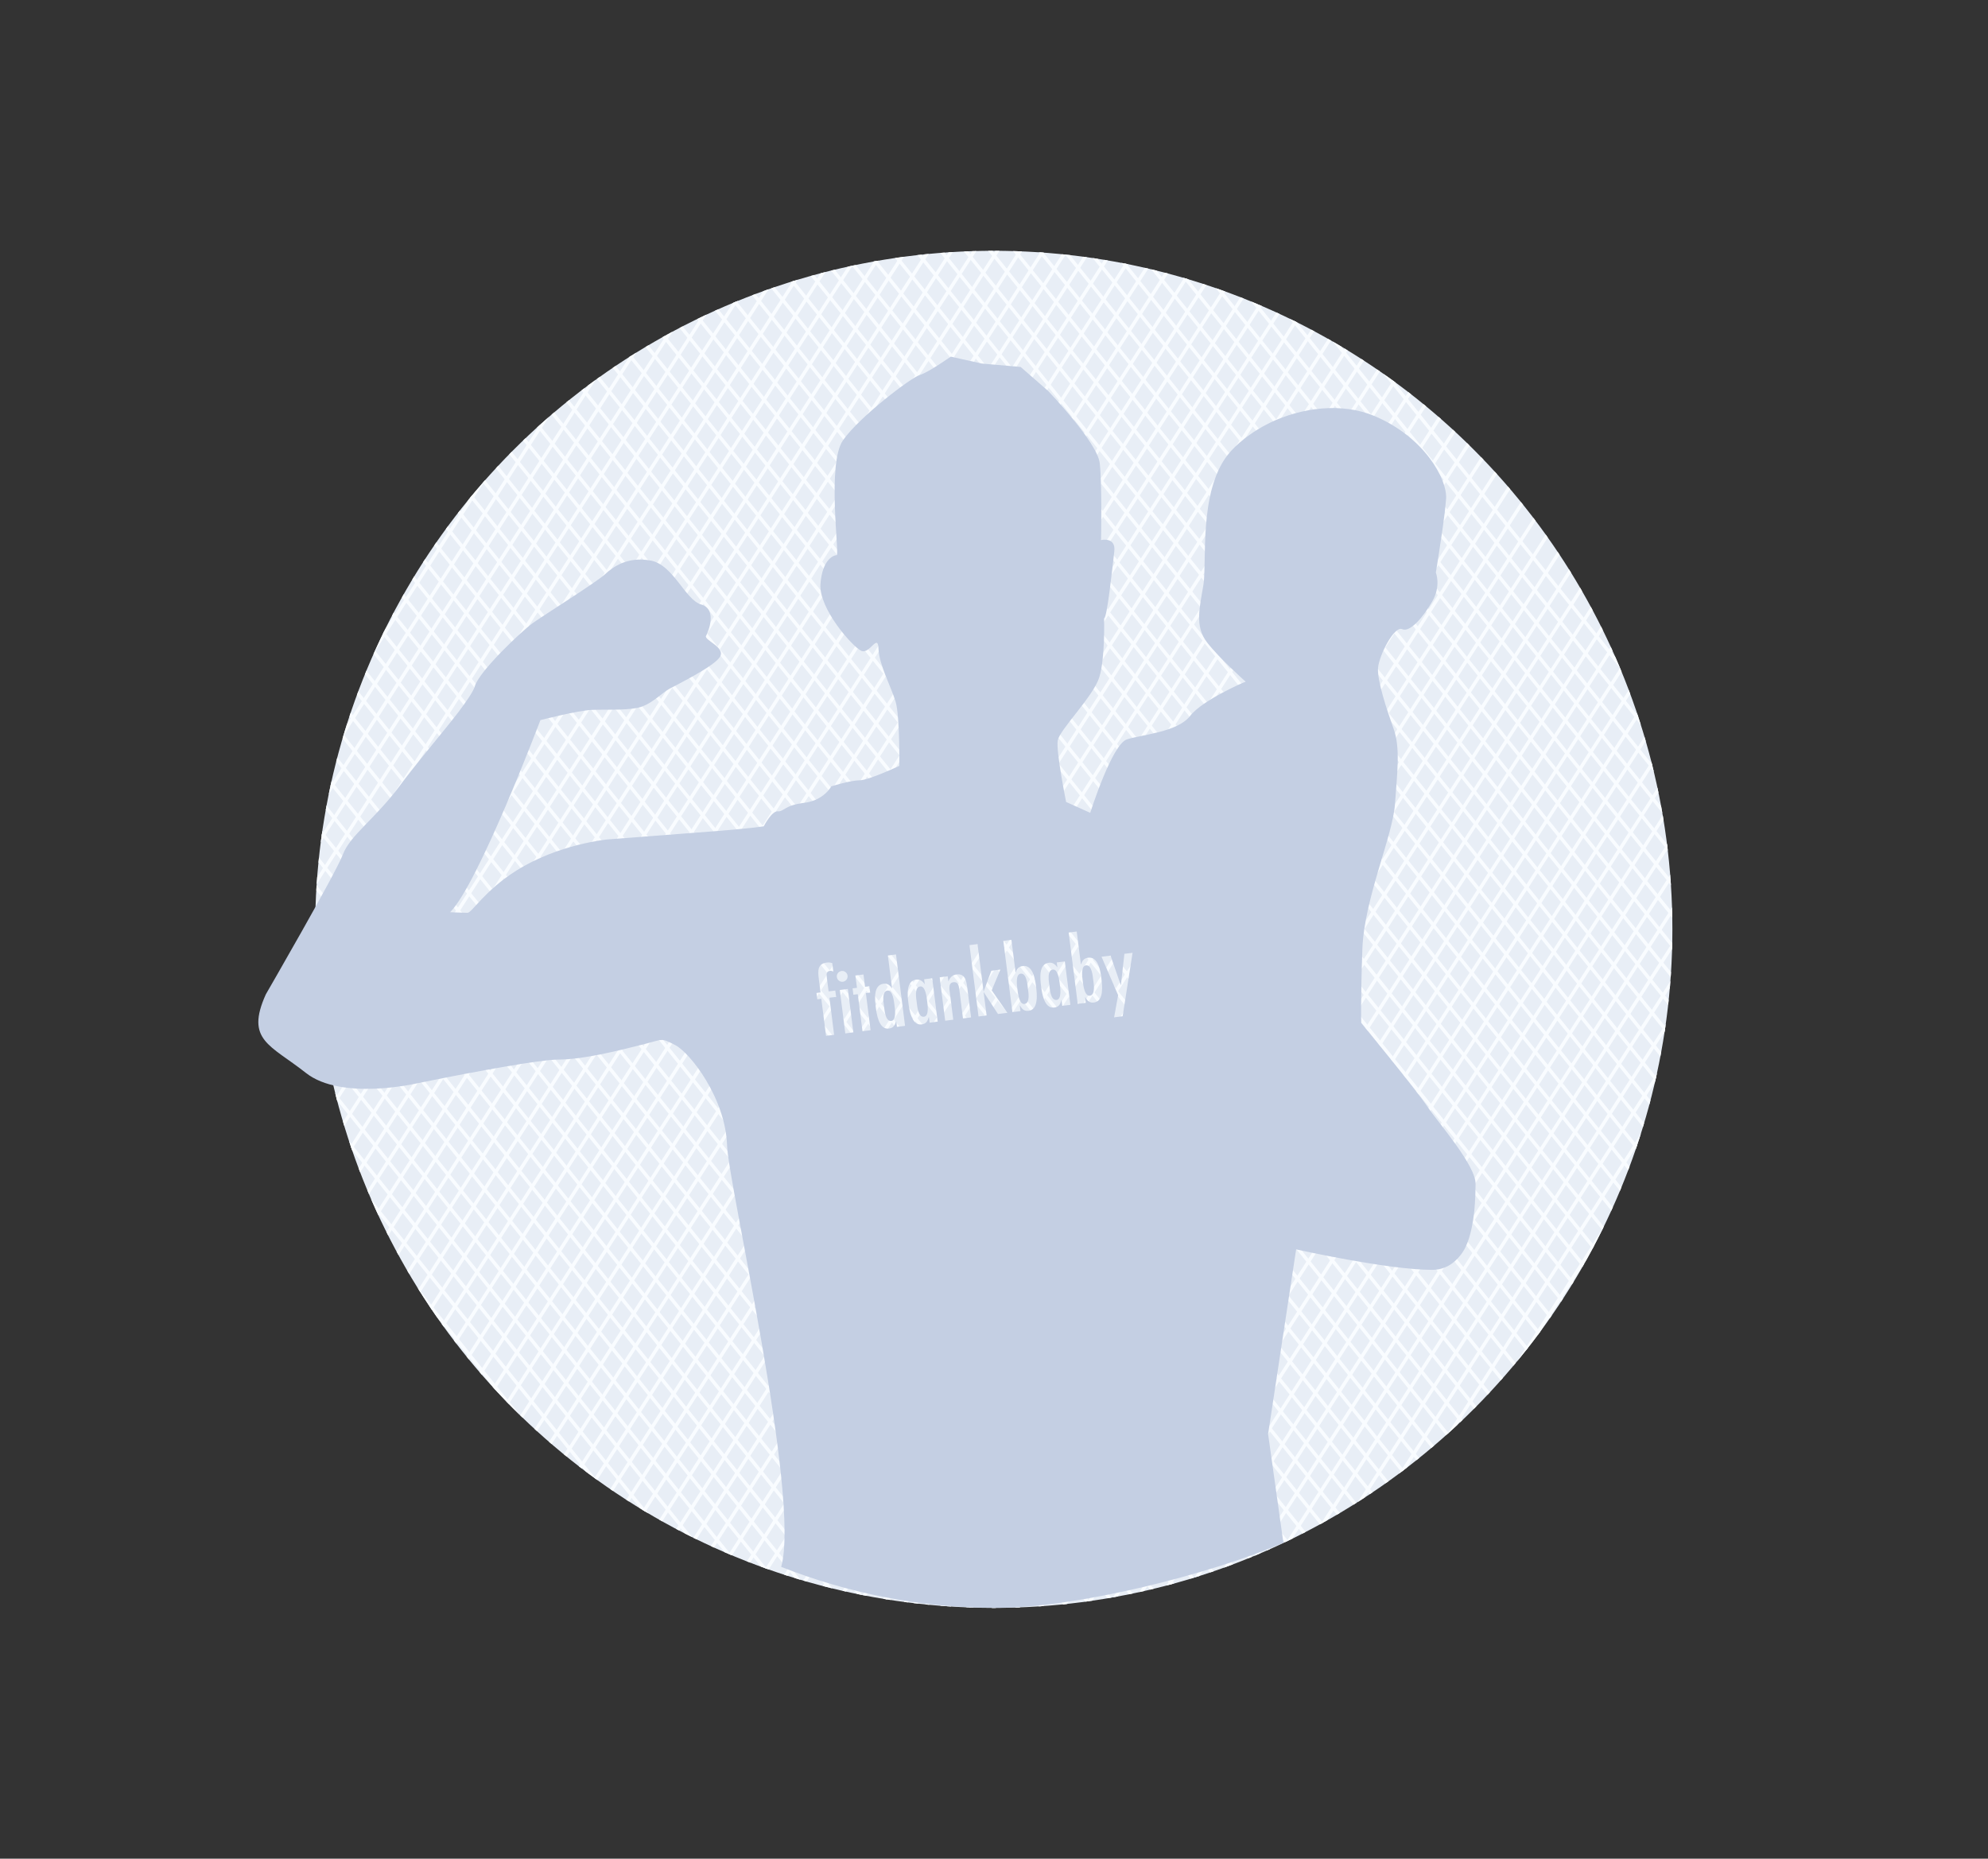 <svg enable-background="new 0 0 288 269.29" height="269.29" viewBox="0 0 288 269.29" width="288" xmlns="http://www.w3.org/2000/svg" xmlns:xlink="http://www.w3.org/1999/xlink"><rect x="0" y="0" width="288" height="269.29" fill="#333333" stroke="none"/><defs><circle id="a" cx="143.967" cy="134.646" r="98.31"/><clipPath id="b"><use xlink:href="#a"/></clipPath></defs><use fill="#e8eef6" xlink:href="#a"/><g clip-path="url(#b)" fill="none" stroke="#f9fcff" stroke-miterlimit="10" stroke-width=".5"><path d="m8.816 159.441 125.188-194.409"/><path d="m10.834 161.461 125.187-194.409"/><path d="m12.853 163.479 125.188-194.41"/><path d="m14.87 165.498 125.189-194.409"/><path d="m16.89 167.516 125.188-194.41"/><path d="m18.907 169.535 125.189-194.409"/><path d="m20.927 171.553 125.188-194.409"/><path d="m22.944 173.572 125.189-194.409"/><path d="m24.964 175.59 125.188-194.409"/><path d="m26.981 177.609 125.189-194.41"/><path d="m29.001 179.627 125.187-194.41"/><path d="m31.018 181.646 125.189-194.41"/><path d="m33.038 183.664 125.188-194.411"/><path d="m35.055 185.682 125.188-194.41"/><path d="m37.074 187.699 125.189-194.409"/><path d="m39.091 189.719 125.188-194.409"/><path d="m41.11 191.736 125.189-194.409"/><path d="m43.128 193.756 125.188-194.409"/><path d="m45.147 195.773 125.189-194.409"/><path d="m47.165 197.793 125.189-194.409"/><path d="m49.185 199.811 125.188-194.41"/><path d="m51.202 201.83 125.189-194.409"/><path d="m53.222 203.848 125.188-194.41"/><path d="m55.239 205.867 125.189-194.409"/><path d="m57.259 207.885 125.188-194.409"/><path d="m59.276 209.904 125.189-194.411"/><path d="m61.295 211.92 125.188-194.407"/><path d="m63.313 213.941 125.189-194.411"/><path d="m65.332 215.959 125.189-194.411"/><path d="m67.35 217.977 125.187-194.41"/><path d="m69.368 219.994 125.19-194.409"/><path d="m71.387 222.014 125.187-194.41"/><path d="m73.406 224.031 125.188-194.409"/><path d="m75.424 226.051 125.187-194.409"/><path d="m77.443 228.068 125.188-194.409"/><path d="m79.46 230.088 125.188-194.409"/><path d="m81.479 232.105 125.189-194.409"/><path d="m83.496 234.125 125.19-194.41"/><path d="m85.516 236.143 125.189-194.41"/><path d="m87.533 238.162 125.19-194.41"/><path d="m89.553 240.18 125.189-194.41"/><path d="m91.57 242.197 125.189-194.408"/><path d="m93.59 244.217 125.188-194.41"/><path d="m95.607 246.234 125.189-194.408"/><path d="m97.627 248.252 125.188-194.409"/><path d="m99.645 250.271 125.188-194.409"/><path d="m101.664 252.289 125.188-194.409"/><path d="m103.681 254.309 125.188-194.41"/><path d="m105.7 256.326 125.189-194.409"/><path d="m107.718 258.346 125.188-194.409"/><path d="m109.736 260.363 125.19-194.409"/><path d="m111.755 262.383 125.188-194.409"/><path d="m113.773 264.4 125.19-194.409"/><path d="m115.792 266.42 125.188-194.409"/><path d="m117.811 268.438 125.189-194.41"/><path d="m119.829 270.457 125.189-194.41"/><path d="m121.848 272.475 125.188-194.411"/><path d="m123.865 274.494 125.189-194.411"/><path d="m125.885 276.512 125.187-194.41"/><path d="m127.902 278.529 125.188-194.409"/><path d="m129.922 280.547 125.187-194.409"/><path d="m131.939 282.566 125.188-194.409"/><path d="m133.958 284.584 125.188-194.409"/><path d="m135.977 286.604 125.187-194.41"/><path d="m137.995 288.621 125.189-194.409"/><path d="m140.013 290.641 125.188-194.41"/><path d="m142.032 292.658 125.189-194.409"/><path d="m144.05 294.678 125.188-194.409"/><path d="m146.069 296.693 125.189-194.407"/><path d="m148.086 298.715 125.189-194.41"/><path d="m150.105 300.73 125.19-194.408"/><path d="m152.123 302.752 125.19-194.41"/><path d="m154.143 304.77 125.189-194.411"/></g><g clip-path="url(#b)" fill="none" stroke="#f9fcff" stroke-miterlimit="10" stroke-width=".5"><path d="m159.508 2.86 144.84 180.245"/><path d="m156.954 4.136 144.839 180.245"/><path d="m154.4 5.413 144.842 180.247"/><path d="m151.848 6.688 144.84 180.248"/><path d="m149.295 7.966 144.842 180.245"/><path d="m146.74 9.241 144.842 180.247"/><path d="m144.189 10.519 144.838 180.247"/><path d="m141.634 11.795 144.841 180.246"/><path d="m139.083 13.073 144.839 180.245"/><path d="m136.528 14.349 144.841 180.245"/><path d="m133.976 15.625 144.84 180.246"/><path d="m131.422 16.899 144.842 180.247"/><path d="m128.869 18.179 144.842 180.245"/><path d="m126.316 19.453 144.84 180.246"/><path d="m123.763 20.731 144.841 180.246"/><path d="m121.209 22.007 144.84 180.245"/><path d="m118.657 23.285 144.841 180.244"/><path d="m116.104 24.56 144.839 180.247"/><path d="m113.551 25.837 144.84 180.245"/><path d="m110.997 27.112 144.84 180.245"/><path d="m108.445 28.39 144.839 180.247"/><path d="m105.891 29.666 144.838 180.246"/><path d="m103.338 30.942 144.84 180.247"/><path d="m100.785 32.22 144.84 180.245"/><path d="m98.231 33.497 144.839 180.243"/><path d="m95.678 34.771 144.841 180.245"/><path d="m93.126 36.049 144.839 180.244"/><path d="m90.571 37.325 144.84 180.245"/><path d="m88.02 38.603 144.838 180.245"/><path d="m85.466 39.878 144.841 180.243"/><path d="m82.912 41.155 144.84 180.245"/><path d="m80.358 42.429 144.843 180.247"/><path d="m77.807 43.708 144.839 180.245"/><path d="m75.254 44.982 144.838 180.247"/><path d="m72.7 46.261 144.839 180.247"/><path d="m70.147 47.536 144.839 180.247"/><path d="m67.594 48.815 144.84 180.246"/><path d="m65.04 50.089 144.841 180.245"/><path d="m62.488 51.366 144.84 180.243"/><path d="m59.934 52.643 144.839 180.244"/><path d="m57.382 53.919 144.839 180.247"/><path d="m54.827 55.196 144.841 180.243"/><path d="m52.274 56.473 144.841 180.244"/><path d="m49.721 57.747 144.84 180.247"/><path d="m47.169 59.026 144.839 180.245"/><path d="m44.614 60.301 144.84 180.246"/><path d="m42.062 61.579 144.84 180.245"/><path d="m39.508 62.854 144.842 180.246"/><path d="m36.956 64.133 144.84 180.246"/><path d="m34.402 65.407 144.841 180.245"/><path d="m31.849 66.685 144.84 180.245"/><path d="m29.297 67.959 144.838 180.248"/><path d="m26.744 69.237 144.838 180.245"/><path d="m24.188 70.513 144.841 180.243"/><path d="m21.638 71.79 144.839 180.247"/><path d="m19.084 73.065 144.839 180.249"/><path d="m16.53 74.343 144.841 180.247"/><path d="m13.976 75.62 144.841 180.243"/><path d="m11.424 76.897 144.84 180.248"/><path d="m8.871 78.173 144.84 180.245"/><path d="m6.317 79.45 144.841 180.245"/><path d="m3.765 80.726 144.839 180.247"/><path d="m1.211 82.003 144.84 180.247"/><path d="m-1.343 83.279 144.841 180.246"/><path d="m-3.896 84.556 144.841 180.245"/><path d="m-6.448 85.831 144.84 180.245"/><path d="m-9.001 87.108 144.84 180.246"/><path d="m-11.555 88.384 144.84 180.247"/><path d="m-14.107 89.661 144.84 180.247"/><path d="m-16.661 90.937 144.84 180.247"/><path d="m-19.214 92.216 144.841 180.245"/><path d="m-21.769 93.49 144.841 180.244"/><path d="m-24.32 94.767 144.841 180.245"/></g><g fill="#c4cfe3"><path d="m157.314 139.865c-.776.094-.515 1.787-.455 2.287.062.494.233 2.199 1.021 2.109.868-.121.556-1.793.49-2.303s-.182-2.206-1.056-2.093z"/><path d="m133.299 142.92c-.873.104-.561 1.775-.494 2.287.066.523.182 2.217 1.051 2.104.787-.1.515-1.797.453-2.295-.06-.5-.227-2.2-1.01-2.096z"/><path d="m147.852 141.066c-.777.1-.515 1.787-.454 2.287.061.494.233 2.195 1.011 2.109.878-.121.564-1.791.494-2.303-.061-.509-.177-2.206-1.051-2.093z"/><path d="m152.512 140.475c-.873.111-.56 1.777-.489 2.293.06.525.173 2.211 1.05 2.105.778-.102.517-1.805.456-2.299-.067-.5-.234-2.201-1.017-2.099z"/><path d="m128.563 143.516c-.869.109-.556 1.781-.49 2.291.066.525.178 2.217 1.051 2.111.782-.1.521-1.809.454-2.303-.066-.496-.227-2.197-1.015-2.099z"/><path d="m206.79 160.334c-1.566-2.359-9.595-12.129-9.595-12.129s-.087-3.488.171-10.73c.263-7.239 4.362-16.228 4.717-20.924.344-4.705.787-8.21-.178-10.916-.959-2.708-2.438-7.07-2.267-8.898.172-1.827 2.354-6.104 3.489-5.584 1.136.523 3.056-1.742 4.362-4.009 1.309-2.273.521-4.19.521-4.19s.021-.092.04-.249c.015-.076.026-.141.046-.257.021-.121.035-.242.065-.414.15-.939.394-2.48.637-4.162.025-.149.046-.296.07-.447.046-.34.09-.668.142-1.006.029-.253.065-.504.102-.758.029-.232.06-.465.09-.692.005-.034.01-.074.016-.105.131-1.049.238-1.989.278-2.641.171-2.792-3.142-8.897-10.382-11.951-4.728-1.99-10.539-1.243-15.189.999-.102.046-.182.1-.282.152-.99.494-1.908 1.061-2.757 1.682-.232.167-.455.321-.666.499-.904.728-1.738 1.495-2.39 2.338-4.186 5.409-2.965 15.526-3.489 18.759-.525 3.232-1.313 6.019.524 8.372 1.829 2.358 5.581 5.677 5.581 5.677s-6.195 2.615-8.023 4.966c-1.833 2.36-6.979 2.708-9.16 3.404-2.181.697-5.322 10.644-5.322 10.644l-3.494-1.574s-1.479-7.322-1.217-8.897c.258-1.569 5.145-6.36 6.02-9.159.873-2.786.696-8.544.696-8.544.439 0 1.222-7.503 1.479-9.685.263-2.181-1.918-1.658-1.918-1.658s.162-8.081-.188-11.137c-.348-3.05-7.471-10.463-7.471-10.463l-3.986-3.483-5.645-.495-4.484-1s-3.261 2.309-4.483 2.656c-1.223.354-8.771 6.064-11.129 9.468-2.353 3.403-.47 16.637-.909 16.637-.434 0-2.091.605-2.353 4.187-.264 3.58 4.711 9.158 5.933 9.685 1.218.521 2.395-2.646 2.479-.287.09 2.352 1.884 5.604 2.49 7.7.609 2.095.524 9.245.524 9.245s-4.447 2.092-5.756 2.092c-1.308 0-4.102.877-4.102.877s-1.055 2.04-3.932 2.389c-2.879.35-2.939 1.309-3.809 1.227-.878-.09-2.044 2.173-2.044 2.173s-2.015.312-6.802.686c-10.614.813-15.8 1.211-15.8 1.211s-7.104.647-13.245 4.524c-4.58 2.895-6.449 6.111-7.059 6.111-.611 0-2.53-.086-2.53-.086 4.096-4.085 13.082-27.833 13.082-27.833s5.414-1.394 7.419-1.48 4.357.087 6.458-.261c2.09-.348 3.66-2.182 4.798-2.789 1.129-.614 6.453-3.23 7.331-4.624.878-1.4-2.363-2.443-2.01-3.056.344-.61 1.656-3.843-.702-4.539-2.357-.696-4.014-5.756-7.327-6.367-3.311-.611-5.408.874-6.629 2.005-1.222 1.135-8.898 5.938-10.467 7.069-1.576 1.13-7.768 6.978-8.378 9.159-.096.343-.38.848-.732 1.408-.101.162-.222.34-.344.512-.321.483-.701 1.009-1.135 1.583-.127.167-.238.319-.374.497-.561.723-1.177 1.494-1.834 2.302-2.1 2.605-4.534 5.504-6.312 7.917-3.665 4.97-7.327 7.332-8.371 10.12-1.052 2.791-11.165 20.267-11.165 20.267-3.01 6.666.642 7.313 5.802 11.393 5.161 4.08 16.113 1.506 16.113 1.506s1.206-.248 3.024-.607c.526-.102 1.121-.223 1.731-.34.163-.033.317-.064.48-.094.656-.121 1.348-.258 2.06-.395.183-.029.369-.066.556-.1.535-.102 1.085-.203 1.636-.305.273-.049.546-.102.818-.15.706-.125 1.42-.252 2.12-.373.182-.033.354-.061.535-.092.581-.102 1.146-.193 1.697-.283.213-.031.413-.072.616-.102.688-.105 1.342-.203 1.938-.287.077-.01.137-.016.207-.025.53-.07 1.005-.131 1.438-.178.132-.014.263-.023.384-.033.456-.047.875-.076 1.171-.076 3.652 0 8.564-1.258 12.01-2.115 3.434-.859 2.786-1.072 4.938 0 2.15 1.07 7.331 7.699 7.544 14.576.182 5.652 10.69 50.912 7.837 61.041 9.635 3.789 20.096 5.939 31.074 5.939 11.986 0 31.336-4.963 41.678-9.432l-2.212-15.754 4.06-26.756s13.26 2.969 19.718 2.969c.718 0 1.334-.143 1.884-.373.525-.209.969-.518 1.379-.875h.005c.656-.58 1.201-1.293 1.601-2.141 0 0 0-.006 0-.01.338-.729.581-1.52.771-2.34.036-.15.062-.297.092-.447.142-.688.252-1.355.322-2.021.021-.172.036-.322.052-.494.061-.666.101-1.277.121-1.848.006-.121.01-.223.014-.334.017-.605.026-1.131.036-1.504.093-2.711-5.4-8.908-6.974-11.26zm-85.953-10.406-1.171.146-.682-5.369-.586.076-.116-.918.587-.076-.258-2.029c-.136-1.072-.183-2.133 1.15-2.299.298-.035.531-.004.809.078l.156 1.221c-.172-.072-.323-.117-.506-.092-.601.072-.475.656-.423 1.082l.242 1.887.968-.119.122.918-.969.121zm.394-8.379c-.057-.424.252-.811.688-.871.409-.051.816.252.867.676.056.434-.261.828-.671.883-.439.056-.833-.253-.884-.688zm1.227 8.178-.797-6.293 1.167-.152.796 6.291zm2.489-.319-.681-5.367-.637.08-.116-.926.636-.074-.232-1.789 1.177-.145.228 1.781.627-.08.11.924-.621.074.682 5.373zm4.994-.633-.106-.816-.02.01c-.171.576-.384.971-1.045 1.055-1.459.186-1.771-2.117-1.904-3.137-.131-1.051-.363-3.17 1.12-3.361.597-.072.925.211 1.223.656l.02-.006-.601-4.74 1.174-.152 1.312 10.342zm4.732-.603-.101-.811h-.025c-.167.582-.369.977-1.045 1.061-1.454.184-1.772-2.119-1.905-3.139-.135-1.053-.361-3.172 1.117-3.355.551-.068.954.219 1.222.646h.03l-.091-.695 1.171-.146.798 6.285zm4.832-.619-.55-4.342c-.062-.434-.202-.99-.829-.908-.768.102-.595.975-.524 1.51l.494 3.924-1.171.15-.797-6.291 1.171-.15.091.727.025-.006c.196-.545.545-.904 1.167-.986 1.241-.16 1.423.945 1.545 1.91l.55 4.318zm5.07-.641-2.046-3.137-.029.006.429 3.338-1.171.152-1.313-10.342 1.167-.146.874 6.842.024-.01 1.101-2.969 1.313-.172-1.252 3 2.262 3.268zm4.457-.465c-.675.086-.968-.246-1.275-.764h-.026l.107.814-1.174.146-1.315-10.336 1.175-.146.601 4.742.021-.006c.183-.514.425-.859 1.025-.939 1.479-.182 1.787 1.928 1.924 2.975.125 1.022.392 3.327-1.063 3.514zm4.859-.717-.106-.814-.024.006c-.167.576-.37.975-1.04 1.057-1.459.186-1.778-2.115-1.908-3.137-.131-1.049-.364-3.164 1.12-3.357.544-.07.95.223 1.223.656l.025-.01-.091-.691 1.171-.146.803 6.291zm4.605-.484c-.673.086-.969-.248-1.272-.764h-.03l.105.814-1.171.146-1.313-10.336 1.171-.146.601 4.74.031-.004c.172-.514.418-.859 1.019-.939 1.481-.188 1.784 1.928 1.919 2.975.127 1.016.399 3.329-1.06 3.514zm4.141 1.994-1.236.152.58-3.211-2.404-5.564 1.304-.168 1.484 4.268h.02l.505-4.525 1.183-.145z"/></g></svg>